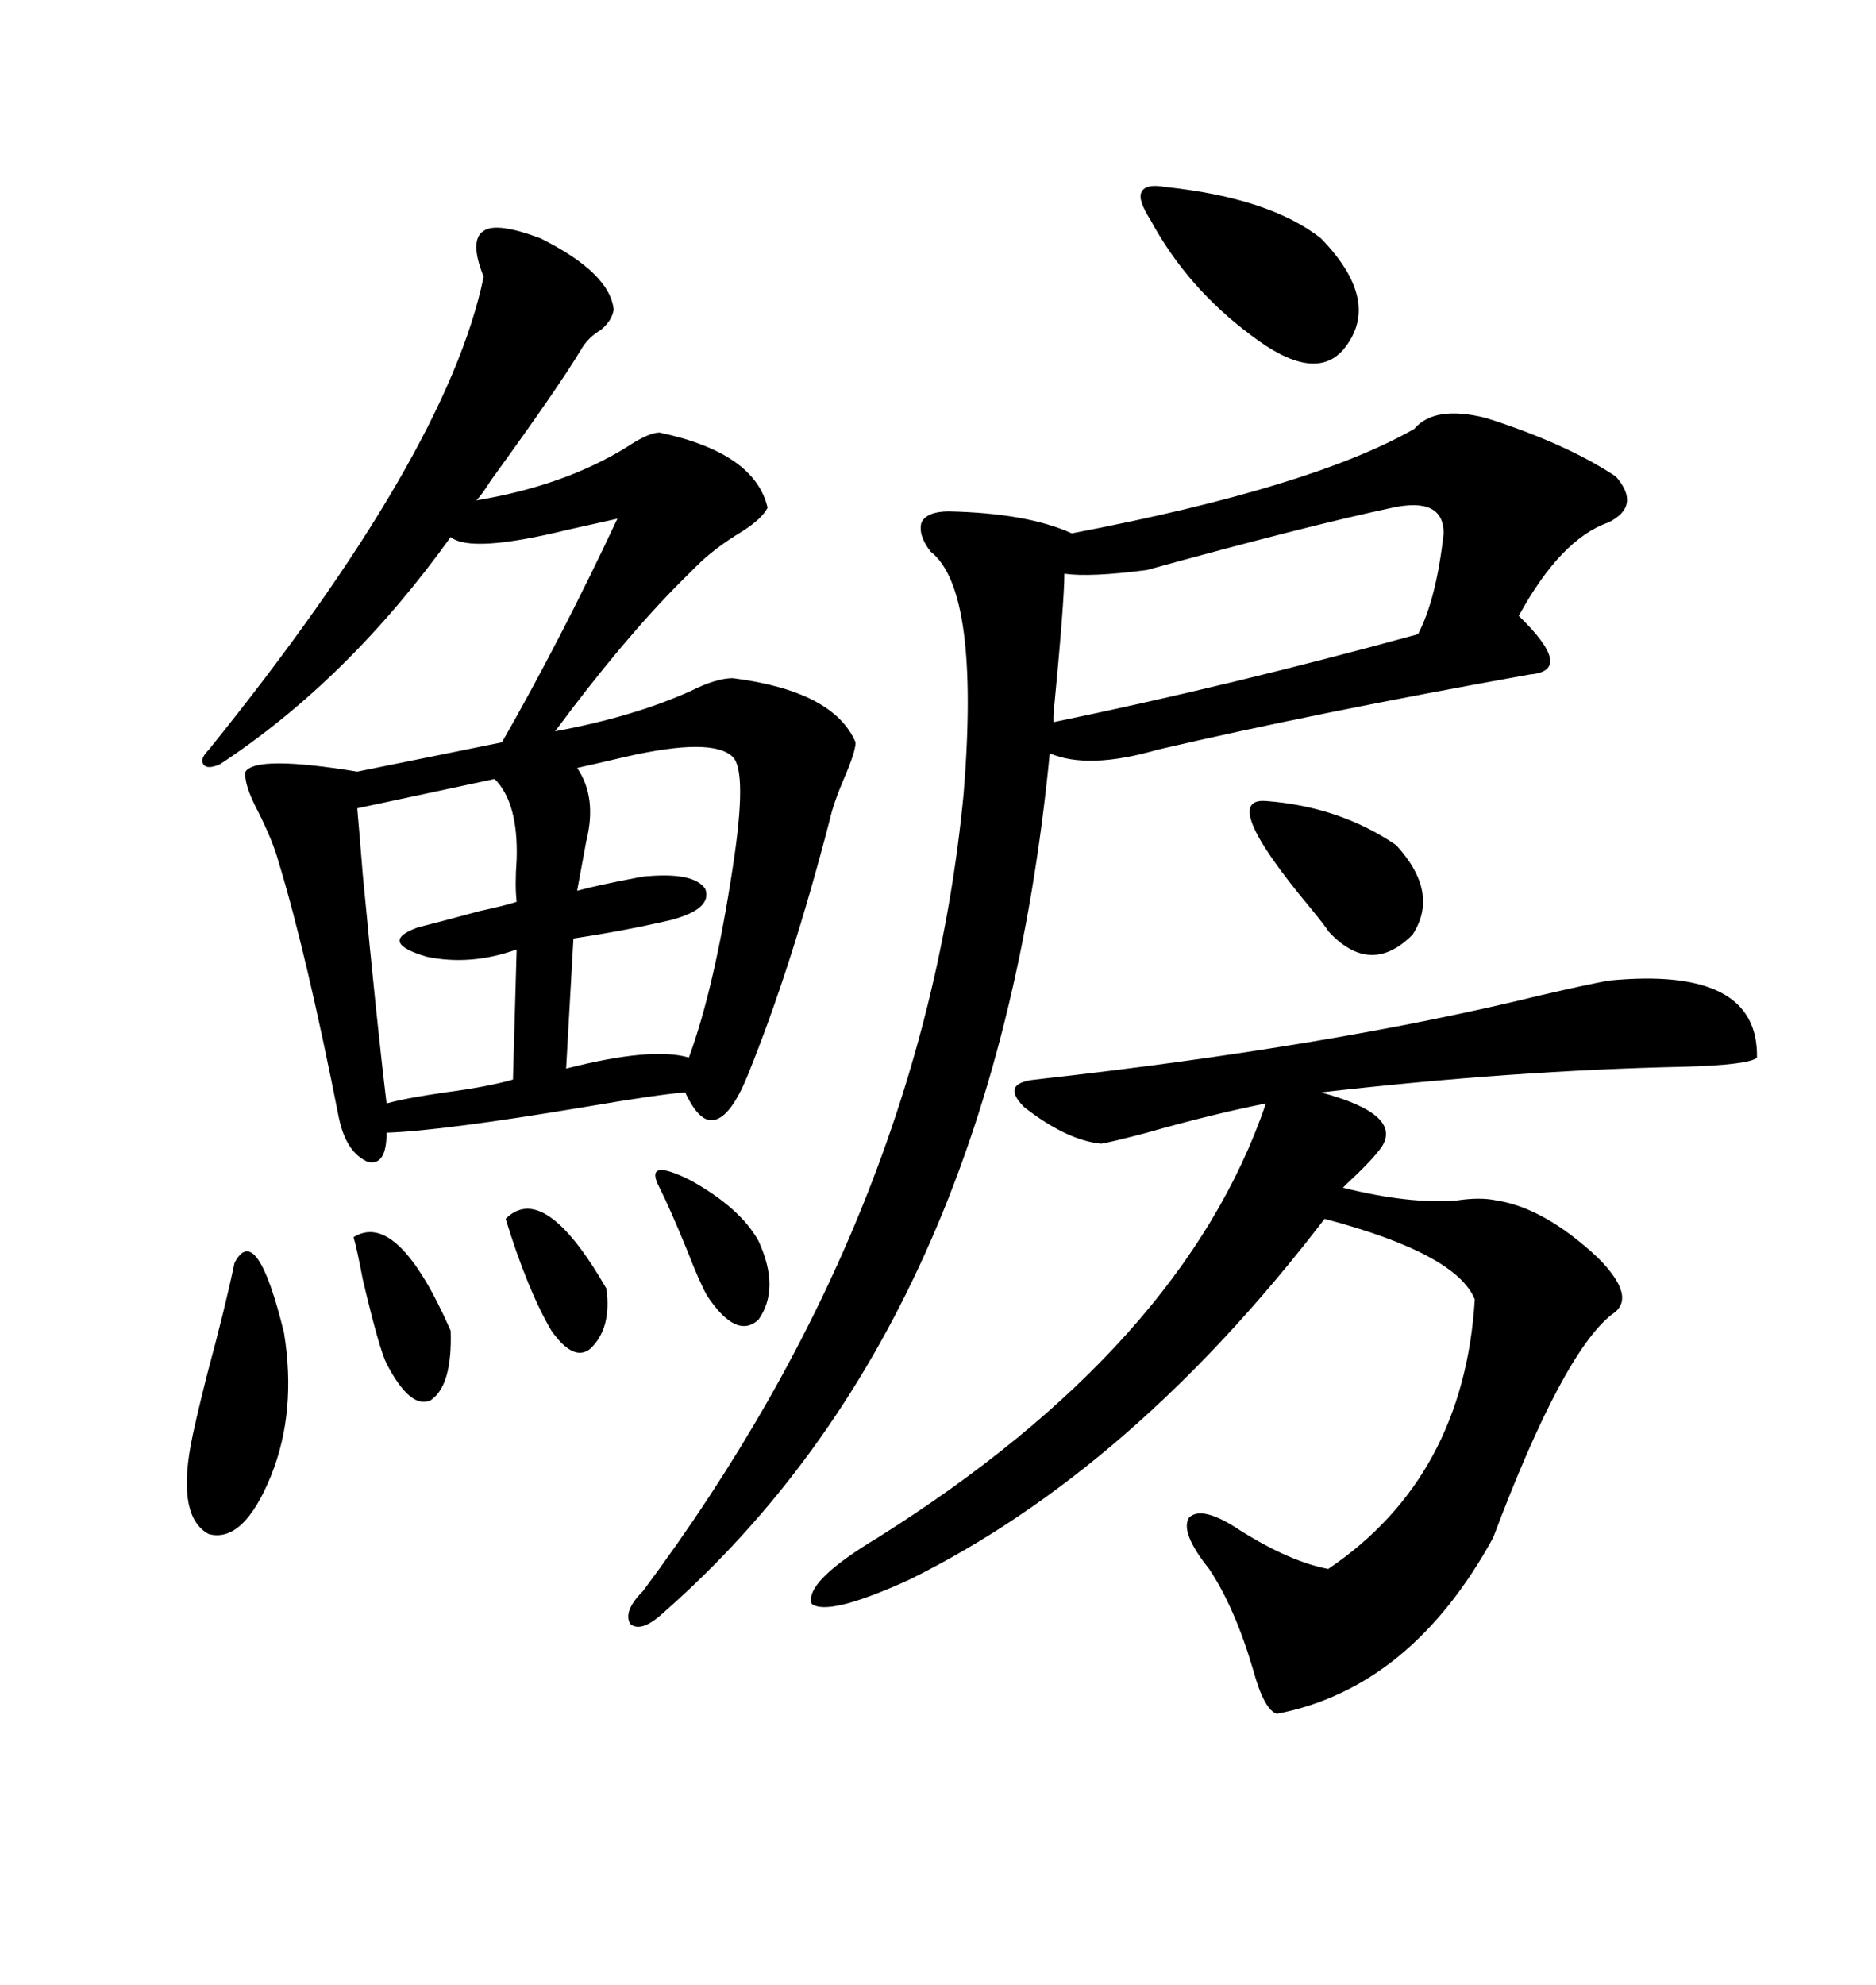<svg xmlns="http://www.w3.org/2000/svg" xmlns:xlink="http://www.w3.org/1999/xlink" width="300" height="317.285"><path d="M86.43 38.09L86.43 38.09Q97.56 43.65 98.14 49.51L98.14 49.51Q97.85 51.27 96.09 52.73L96.09 52.73Q94.04 53.91 92.87 55.96L92.87 55.96Q89.36 61.82 78.52 76.76L78.52 76.76Q77.05 79.10 76.17 79.98L76.17 79.98Q90.23 77.64 100.20 71.48L100.20 71.48Q103.71 69.14 105.47 69.14L105.47 69.14Q120.70 72.36 122.75 81.15L122.75 81.15Q121.88 82.91 118.65 84.96L118.65 84.96Q114.26 87.60 111.33 90.53L111.33 90.53Q110.45 91.41 108.98 92.87L108.98 92.87Q99.61 102.25 88.77 116.89L88.77 116.89Q101.37 114.55 110.45 110.45L110.45 110.45Q114.55 108.40 117.19 108.40L117.19 108.40Q133.30 110.45 136.82 118.65L136.82 118.65Q136.82 120.12 135.06 124.22L135.06 124.22Q133.30 128.32 132.71 130.96L132.71 130.96Q126.56 154.69 119.53 171.97L119.53 171.97Q116.89 178.42 114.26 179.00L114.26 179.00Q111.91 179.59 109.57 174.61L109.57 174.61Q105.47 174.90 93.46 176.95L93.46 176.95Q70.61 180.76 61.82 181.05L61.82 181.05Q61.82 186.33 58.89 185.74L58.89 185.74Q55.37 184.28 54.20 178.71L54.20 178.71Q48.93 152.05 44.53 137.70L44.53 137.70Q43.65 134.47 41.31 129.79L41.31 129.79Q38.96 125.39 39.26 123.34L39.26 123.34Q41.02 120.70 57.13 123.34L57.13 123.34L80.27 118.65Q89.65 102.25 98.73 82.91L98.73 82.91Q96.09 83.50 90.82 84.67L90.82 84.67Q75.29 88.48 72.07 85.84L72.07 85.84Q55.66 108.69 35.16 122.17L35.16 122.17Q33.11 123.05 32.52 122.17L32.52 122.17Q31.93 121.29 33.40 119.82L33.40 119.82Q71.48 72.66 77.34 44.24L77.34 44.24Q75 38.38 77.34 36.91L77.34 36.91Q79.39 35.45 86.43 38.09ZM237.60 66.80L237.60 66.80Q250.49 70.90 258.40 76.17L258.40 76.17Q262.50 80.86 257.23 83.50L257.23 83.50Q249.61 86.13 242.87 98.44L242.87 98.44Q251.95 107.23 244.63 107.81L244.63 107.81Q210.35 113.96 185.16 119.82L185.16 119.82Q174.02 123.05 167.87 120.41L167.87 120.41Q159.08 211.23 106.05 257.81L106.05 257.81Q102.54 261.04 100.78 259.57L100.78 259.57Q99.61 257.52 102.83 254.30L102.83 254.30Q147.66 194.24 154.10 126.86L154.10 126.86Q156.74 94.34 148.83 88.18L148.83 88.18Q146.78 85.55 147.36 83.50L147.36 83.50Q148.24 81.74 151.76 81.74L151.76 81.74Q164.36 82.03 171.39 85.25L171.39 85.25Q209.77 77.93 226.17 68.55L226.17 68.55Q229.39 64.75 237.60 66.80ZM257.23 156.74L257.23 156.74Q281.25 154.39 280.96 169.04L280.96 169.04Q279.79 170.21 269.24 170.51L269.24 170.51Q241.99 171.09 211.23 174.61L211.23 174.61Q224.41 178.13 220.90 183.40L220.90 183.40Q219.43 185.45 215.33 189.26L215.33 189.26Q214.75 189.84 214.75 189.84L214.75 189.84Q225.29 192.48 232.91 191.89L232.91 191.89Q236.72 191.31 239.36 191.89L239.36 191.89Q246.97 193.07 255.47 200.98L255.47 200.98Q261.91 207.42 257.81 210.06L257.81 210.06Q249.90 216.21 238.77 245.80L238.77 245.80Q225.59 269.82 204.20 273.93L204.20 273.93Q202.15 273.34 200.39 266.89L200.39 266.89Q197.46 256.93 193.36 250.78L193.36 250.78Q188.67 244.92 190.14 242.58L190.14 242.58Q192.19 240.53 198.34 244.63L198.34 244.63Q206.25 249.61 212.40 250.78L212.40 250.78Q234.08 236.13 235.84 207.71L235.84 207.71Q232.91 200.39 211.82 194.82L211.82 194.82Q181.05 234.96 145.31 252.54L145.31 252.54Q132.42 258.40 129.79 256.35L129.79 256.35Q128.61 252.83 140.33 245.80L140.33 245.80Q189.26 215.04 202.44 176.37L202.44 176.37Q193.65 178.13 183.40 181.05L183.40 181.05Q177.83 182.52 176.07 182.81L176.07 182.81Q170.51 182.23 163.77 176.95L163.77 176.95Q159.96 173.14 165.53 172.56L165.53 172.56Q212.99 167.29 246.39 159.08L246.39 159.08Q254.00 157.32 257.23 156.74ZM222.66 81.15L222.66 81.15Q208.89 84.08 183.40 91.11L183.40 91.11Q174.32 92.29 170.21 91.70L170.21 91.70Q170.21 96.09 168.46 114.26L168.46 114.26Q168.46 115.14 168.46 115.43L168.46 115.43Q196.88 109.57 226.76 101.37L226.76 101.37Q229.69 95.80 230.86 85.25L230.86 85.25Q230.86 79.39 222.66 81.15ZM79.10 124.51L79.10 124.51L57.13 129.20Q57.42 132.42 58.01 139.75L58.01 139.75Q60.35 164.36 61.82 176.37L61.82 176.37Q65.04 175.49 71.19 174.61L71.19 174.61Q77.93 173.73 82.03 172.56L82.03 172.56L82.62 151.76Q75.29 154.39 68.26 152.93L68.26 152.93Q60.35 150.59 66.80 148.24L66.80 148.24Q70.31 147.36 76.76 145.61L76.76 145.61Q80.86 144.73 82.62 144.14L82.62 144.14Q82.32 141.50 82.62 137.40L82.62 137.40Q82.91 128.32 79.10 124.51ZM117.19 121.00L117.19 121.00Q113.96 117.77 99.90 121.00L99.90 121.00Q94.92 122.17 92.29 122.75L92.29 122.75Q95.51 127.44 93.75 134.47L93.75 134.47Q92.87 139.16 92.29 142.38L92.29 142.38Q95.51 141.50 101.66 140.33L101.66 140.33Q103.13 140.04 103.71 140.04L103.71 140.04Q111.04 139.45 112.79 142.09L112.79 142.09Q113.96 145.31 107.23 147.07L107.23 147.07Q99.61 148.83 91.70 150L91.70 150L90.53 170.80Q104.30 167.29 110.16 169.04L110.16 169.04Q114.26 157.91 117.19 138.57L117.19 138.57Q119.53 123.34 117.19 121.00ZM186.33 29.88L186.33 29.88Q203.03 31.64 211.23 38.09L211.23 38.09Q221.19 48.34 214.75 55.96L214.75 55.96Q210.06 61.23 200.10 53.61L200.10 53.61Q189.84 46.00 183.98 35.16L183.98 35.16Q181.93 31.93 182.52 30.76L182.52 30.76Q183.11 29.30 186.33 29.88ZM37.50 201.86L37.50 201.86Q41.02 195.12 45.41 212.99L45.41 212.99Q47.46 225.59 43.36 235.84L43.36 235.84Q38.96 246.68 33.40 245.21L33.40 245.21Q28.42 242.58 30.47 231.15L30.47 231.15Q31.05 227.93 33.11 219.73L33.11 219.73Q36.04 208.89 37.50 201.86ZM202.44 128.03L202.44 128.03Q214.16 128.91 223.24 135.06L223.24 135.06Q230.27 142.68 225.88 149.41L225.88 149.41Q219.14 156.15 212.40 148.83L212.40 148.83Q212.11 148.24 209.47 145.02L209.47 145.02Q194.82 127.44 202.44 128.03ZM56.54 197.75L56.54 197.75Q63.57 193.36 72.07 212.70L72.07 212.70Q72.36 221.48 68.85 223.83L68.85 223.83Q65.63 225.29 61.82 217.97L61.82 217.97Q60.64 215.63 58.01 204.49L58.01 204.49Q57.13 199.80 56.54 197.75ZM105.47 189.84L105.47 189.84Q102.83 184.86 110.45 188.67L110.45 188.67Q118.36 193.07 121.29 198.34L121.29 198.34Q124.80 205.96 121.29 210.94L121.29 210.94Q117.77 214.16 113.09 207.13L113.09 207.13Q111.91 205.08 109.86 199.80L109.86 199.80Q107.23 193.36 105.47 189.84ZM80.86 194.82L80.86 194.82Q87.01 188.67 96.97 205.96L96.97 205.96Q97.85 212.40 94.34 215.63L94.34 215.63Q91.70 217.68 88.18 212.70L88.18 212.70Q84.38 206.25 80.86 194.82Z"/></svg>